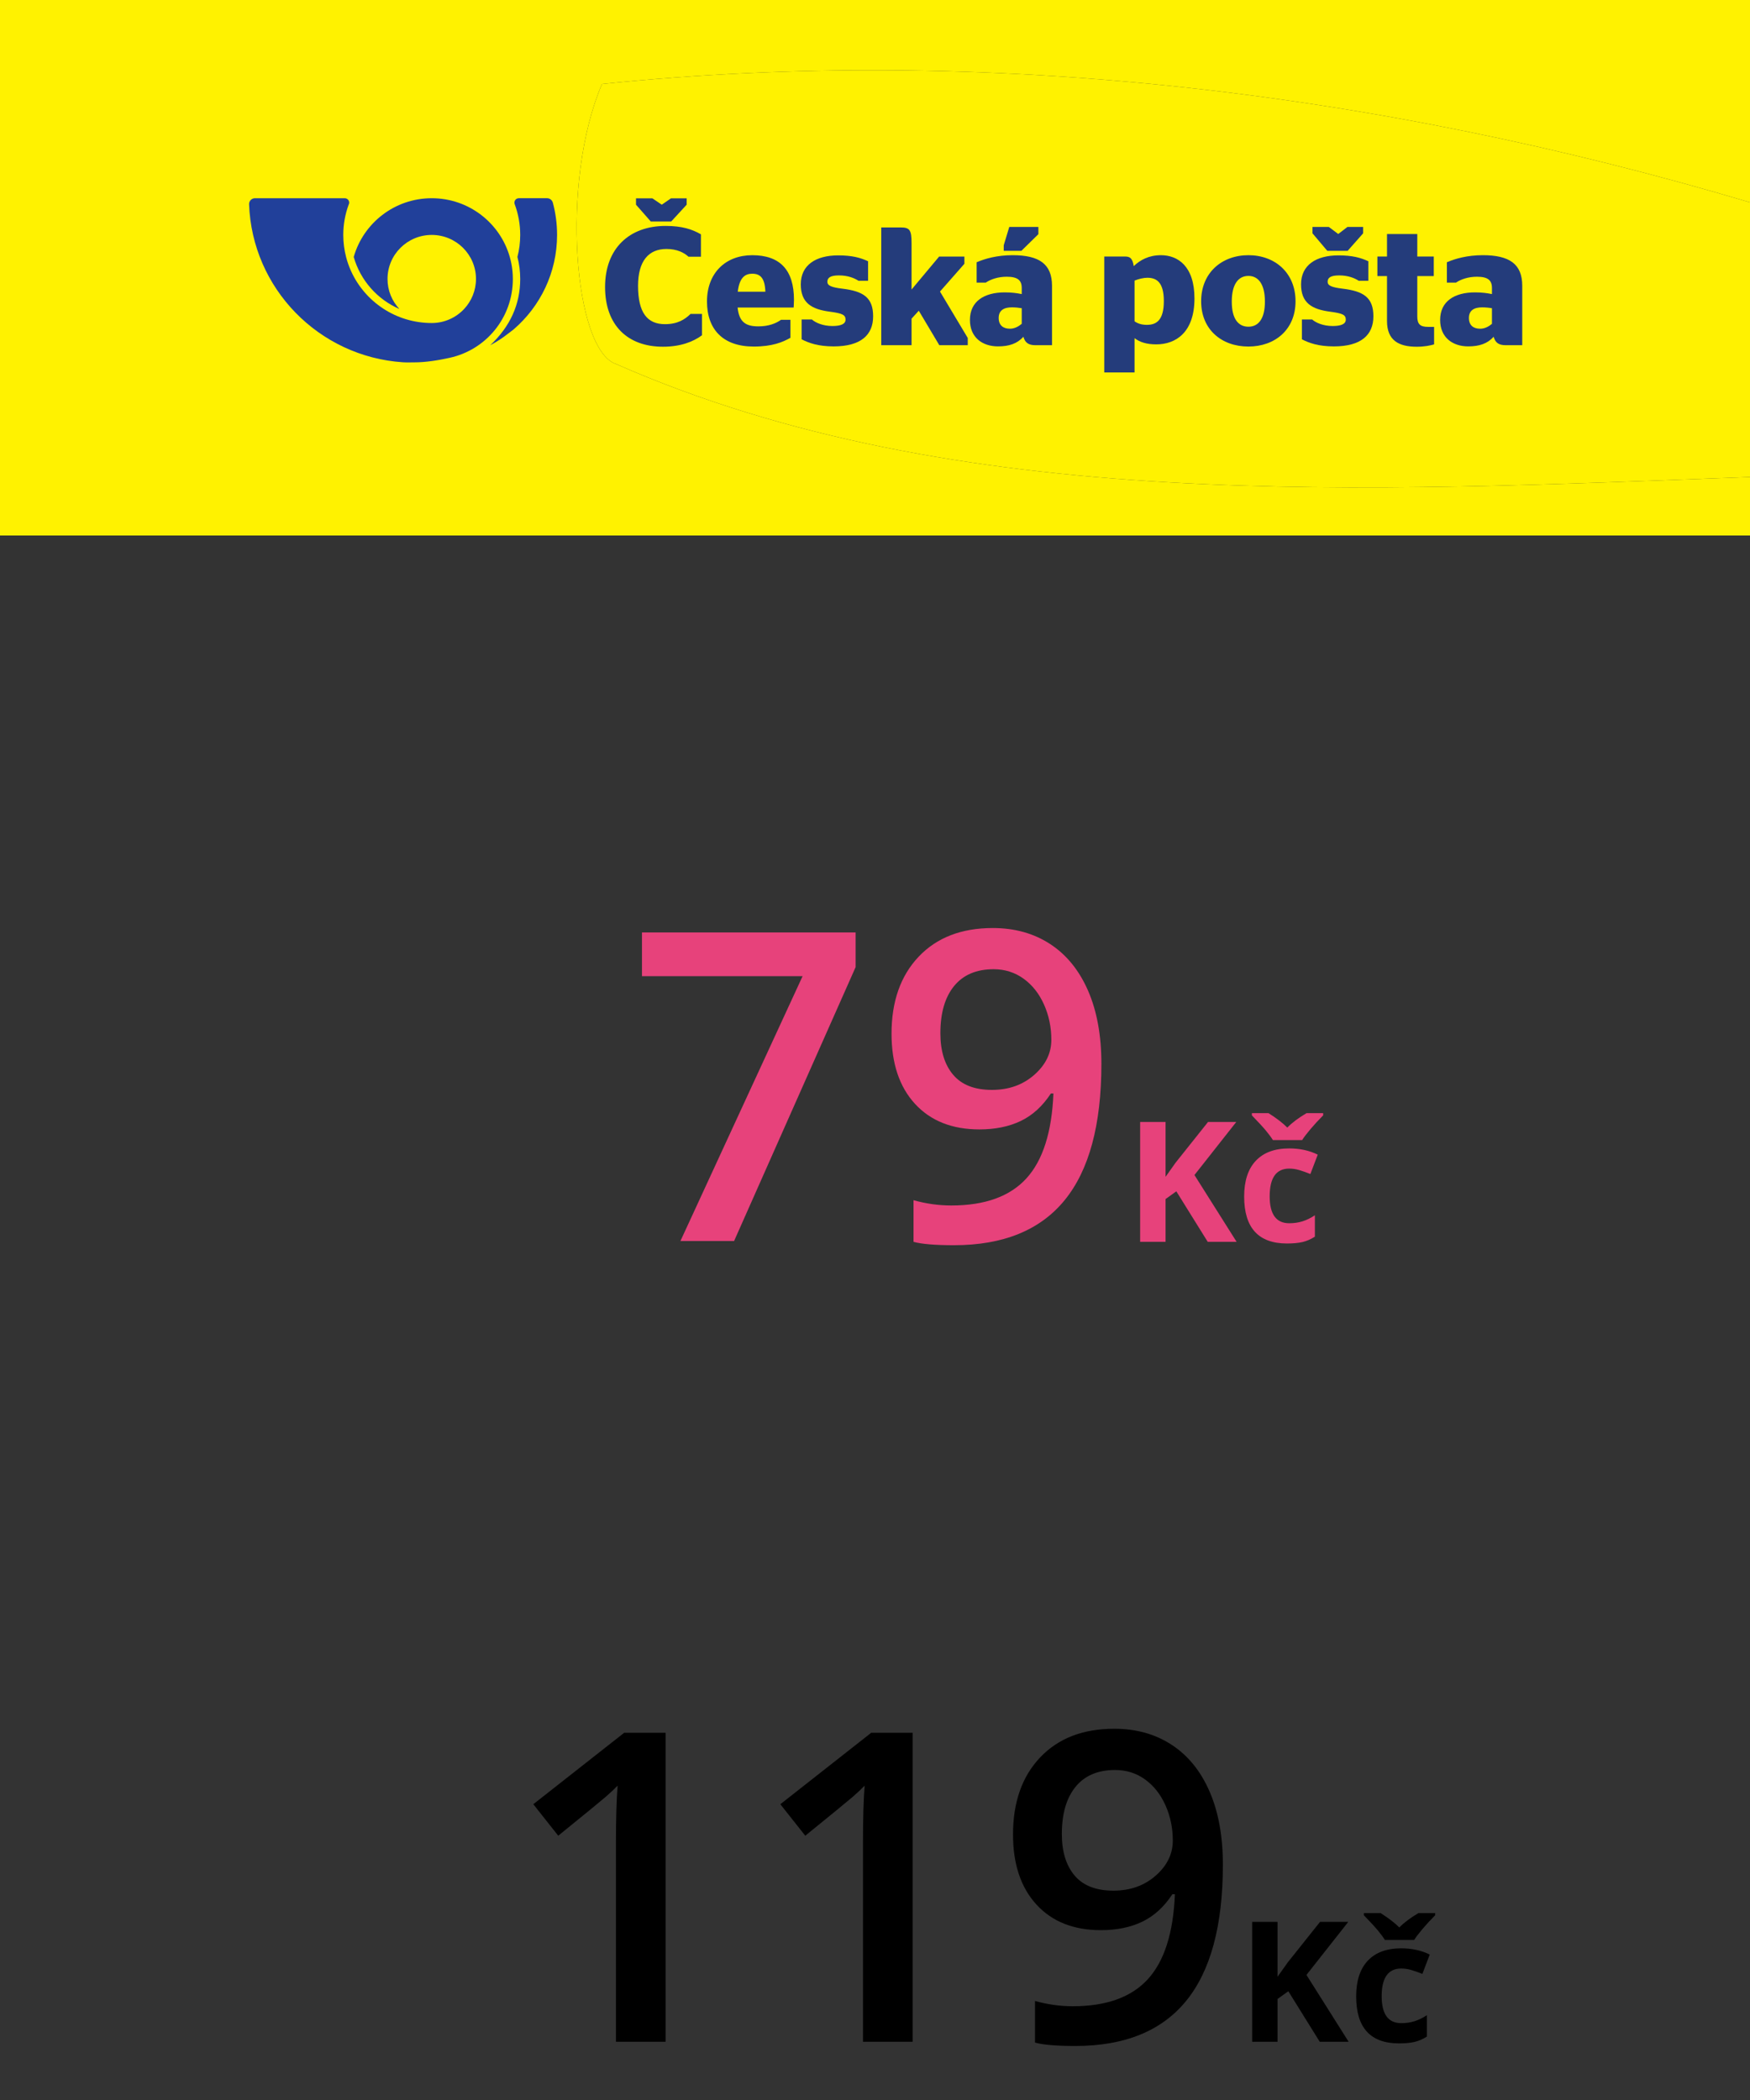 <?xml version="1.0" encoding="utf-8"?>
<!-- Generator: Adobe Illustrator 16.0.0, SVG Export Plug-In . SVG Version: 6.00 Build 0)  -->
<!DOCTYPE svg PUBLIC "-//W3C//DTD SVG 1.1//EN" "http://www.w3.org/Graphics/SVG/1.1/DTD/svg11.dtd">
<svg version="1.1" id="Vrstva_1" xmlns="http://www.w3.org/2000/svg" xmlns:xlink="http://www.w3.org/1999/xlink" x="0px" y="0px"
	 width="125px" height="150px" viewBox="0 0 125 150" enable-background="new 0 0 125 150" xml:space="preserve">
<rect x="0" y="0" width="125" height="150" fill="#333333" stroke="none"/>
<g>
	<path fill="#FFF200" d="M44,26c-3-1-4-13-1-20c27.281-2.822,55.446,0.553,82,8.456V0H0v38.25h125v-4.177
		C97.576,35.088,68.406,36.739,44,26z"/>
	<path fill="#FFF200" d="M43,6c-3,7-2,19,1,20c24.406,10.739,53.576,9.088,81,8.073V14.456C98.446,6.553,70.281,3.178,43,6z"/>
	<g>
		<path fill="#E7427B" d="M48.603,88.642l8.725-18.914H45.855v-3.125h15.261v2.476l-8.68,19.563H48.603z"/>
		<path fill="#E7427B" d="M78.671,75.993c0,4.347-0.876,7.592-2.627,9.736s-4.388,3.215-7.909,3.215c-1.339,0-2.3-0.08-2.883-0.241
			v-2.974c0.896,0.252,1.796,0.377,2.702,0.377c2.395,0,4.181-0.644,5.358-1.932c1.177-1.288,1.821-3.311,1.932-6.068h-0.181
			c-0.594,0.906-1.312,1.561-2.151,1.963s-1.824,0.604-2.951,0.604c-1.952,0-3.486-0.609-4.604-1.826
			c-1.117-1.218-1.676-2.888-1.676-5.012c0-2.304,0.646-4.138,1.939-5.502c1.293-1.363,3.057-2.045,5.291-2.045
			c1.57,0,2.938,0.383,4.105,1.147c1.168,0.765,2.068,1.874,2.702,3.328S78.671,73.96,78.671,75.993z M70.973,69.23
			c-1.228,0-2.169,0.4-2.823,1.2c-0.653,0.8-0.98,1.924-0.98,3.374c0,1.258,0.304,2.247,0.913,2.966
			c0.608,0.72,1.532,1.08,2.77,1.08c1.197,0,2.204-0.357,3.02-1.072c0.814-0.715,1.223-1.549,1.223-2.506
			c0-0.896-0.174-1.733-0.521-2.513c-0.347-0.78-0.832-1.396-1.456-1.849C72.492,69.457,71.777,69.23,70.973,69.23z"/>
	</g>
	<g>
		<path fill="#E7427B" d="M88.33,88.704h-2.063l-2.244-3.609l-0.768,0.551v3.059h-1.816v-8.566h1.816v3.92l0.715-1.008l2.32-2.912
			h2.016l-2.988,3.791L88.33,88.704z"/>
		<path fill="#E7427B" d="M91.928,88.821c-2.039,0-3.059-1.119-3.059-3.357c0-1.113,0.277-1.964,0.832-2.552s1.35-0.882,2.385-0.882
			c0.758,0,1.438,0.148,2.039,0.445l-0.527,1.383c-0.281-0.113-0.543-0.206-0.785-0.278s-0.484-0.108-0.727-0.108
			c-0.93,0-1.395,0.66-1.395,1.98c0,1.281,0.465,1.922,1.395,1.922c0.344,0,0.662-0.046,0.955-0.138s0.586-0.235,0.879-0.431v1.529
			c-0.289,0.184-0.581,0.311-0.876,0.381S92.377,88.821,91.928,88.821z M94.512,79.511v0.158c-0.328,0.328-0.63,0.655-0.905,0.981
			s-0.474,0.587-0.595,0.782H90.92c-0.113-0.184-0.275-0.403-0.486-0.659s-0.549-0.624-1.014-1.104v-0.158h1.189
			c0.574,0.363,1.021,0.707,1.342,1.031c0.328-0.34,0.785-0.684,1.371-1.031H94.512z"/>
	</g>
	<g>
		<path d="M47.543,145.84h-3.547v-14.249c0-1.7,0.04-3.05,0.121-4.046c-0.232,0.242-0.517,0.509-0.853,0.801
			c-0.338,0.291-1.467,1.217-3.39,2.777l-1.781-2.25l6.491-5.102h2.958V145.84z"/>
		<path d="M65.188,145.84h-3.547v-14.249c0-1.7,0.04-3.05,0.121-4.046c-0.232,0.242-0.517,0.509-0.854,0.801
			c-0.337,0.291-1.467,1.217-3.389,2.777l-1.781-2.25l6.491-5.102h2.958V145.84z"/>
		<path d="M87.348,133.191c0,4.347-0.876,7.592-2.627,9.735s-4.388,3.215-7.909,3.215c-1.339,0-2.3-0.08-2.883-0.241v-2.974
			c0.896,0.252,1.796,0.377,2.702,0.377c2.395,0,4.181-0.644,5.358-1.932c1.177-1.288,1.821-3.312,1.932-6.068H83.74
			c-0.594,0.905-1.312,1.56-2.151,1.962c-0.84,0.403-1.824,0.604-2.951,0.604c-1.952,0-3.486-0.608-4.604-1.827
			c-1.117-1.217-1.676-2.887-1.676-5.011c0-2.304,0.646-4.138,1.939-5.502c1.293-1.363,3.057-2.046,5.291-2.046
			c1.57,0,2.938,0.383,4.105,1.148c1.168,0.764,2.068,1.873,2.702,3.328C87.03,129.414,87.348,131.158,87.348,133.191z
			 M79.649,126.428c-1.228,0-2.169,0.4-2.823,1.201c-0.653,0.799-0.98,1.924-0.98,3.373c0,1.258,0.304,2.246,0.913,2.967
			c0.608,0.719,1.532,1.078,2.77,1.078c1.197,0,2.204-0.356,3.02-1.071c0.814-0.714,1.223-1.55,1.223-2.506
			c0-0.896-0.174-1.733-0.521-2.513c-0.347-0.78-0.832-1.396-1.456-1.85S80.454,126.428,79.649,126.428z"/>
	</g>
	<g>
		<path d="M96.33,145.84h-2.063l-2.244-3.609l-0.768,0.551v3.059h-1.816v-8.566h1.816v3.92l0.715-1.008l2.32-2.912h2.016
			l-2.988,3.791L96.33,145.84z"/>
		<path d="M99.928,145.957c-2.039,0-3.059-1.119-3.059-3.357c0-1.113,0.277-1.964,0.832-2.552s1.35-0.882,2.385-0.882
			c0.758,0,1.438,0.148,2.039,0.445l-0.527,1.383c-0.281-0.113-0.543-0.206-0.785-0.278s-0.484-0.108-0.727-0.108
			c-0.93,0-1.395,0.66-1.395,1.98c0,1.281,0.465,1.922,1.395,1.922c0.344,0,0.662-0.046,0.955-0.138s0.586-0.235,0.879-0.431v1.529
			c-0.289,0.184-0.581,0.311-0.876,0.381S100.377,145.957,99.928,145.957z M102.512,136.646v0.158
			c-0.328,0.328-0.63,0.655-0.905,0.981s-0.474,0.587-0.595,0.782H98.92c-0.113-0.184-0.275-0.403-0.486-0.659
			s-0.549-0.624-1.014-1.104v-0.158h1.189c0.574,0.363,1.021,0.707,1.342,1.031c0.328-0.34,0.785-0.684,1.371-1.031H102.512z"/>
	</g>
	<g id="g18_1_" transform="translate(135.373,443.279)">
		<path id="path20_1_" fill="#21409A" d="M-117.16-429.121c-0.232,0-0.422,0.188-0.422,0.42c0.212,6.029,4.986,10.901,10.99,11.299
			c0.263,0.017,0.527,0.006,0.795,0.006c0.854,0,1.74-0.149,2.542-0.325c2.594-0.567,4.514-2.859,4.514-5.631
			c0-0.191-0.01-0.38-0.028-0.566c-0.034-0.345-0.099-0.683-0.191-1.006c-0.687-2.421-2.921-4.196-5.574-4.196
			c-2.651,0-4.886,1.775-5.573,4.196c0.475,1.67,1.686,3.032,3.262,3.716c-0.526-0.563-0.848-1.316-0.848-2.144
			c0-1.738,1.415-3.146,3.159-3.146c1.745,0,3.16,1.408,3.16,3.146c0,0.828-0.322,1.581-0.848,2.144
			c-0.577,0.615-1.399,1.002-2.312,1.002c-2.566,0-4.774-1.523-5.764-3.711c-0.146-0.322-0.266-0.659-0.355-1.008
			c-0.13-0.502-0.2-1.029-0.2-1.572c0-0.757,0.135-1.481,0.38-2.152c0.011-0.031,0.023-0.062,0.035-0.092
			c0.005-0.021,0.007-0.043,0.007-0.064c0-0.173-0.142-0.314-0.316-0.314H-117.16"/>
	</g>
	<g id="g22_1_" transform="translate(212.602,442.127)">
		<path id="path24_1_" fill="#21409A" d="M-173.114-427.652c0.198,0.735,0.303,1.508,0.303,2.305c0,2.695-1.202,5.111-3.101,6.746
			c-0.474,0.358-0.878,0.712-1.671,1.131c1.437-1.35,2.139-2.934,2.139-4.731c0-0.544-0.068-1.071-0.199-1.574
			c0.131-0.502,0.199-1.029,0.199-1.572c0-0.774-0.14-1.517-0.397-2.203c-0.012-0.033-0.017-0.068-0.017-0.104
			c0-0.174,0.141-0.315,0.315-0.315h2.021C-173.328-427.969-173.163-427.829-173.114-427.652"/>
	</g>
	<g id="g26_1_" transform="translate(226.145,420.26)">
		<path id="path28_1_" fill="#243C7B" d="M-182.926-399.76c0,2.729,1.609,4.266,4.134,4.266c1.25,0,2.151-0.349,2.788-0.817v-1.526
			h-0.816c-0.409,0.397-0.925,0.732-1.827,0.732c-1.262,0-1.923-0.816-1.923-2.739c0-1.778,0.757-2.632,2.03-2.632
			c0.758,0,1.262,0.265,1.574,0.554h0.889v-1.599c-0.625-0.36-1.345-0.601-2.522-0.601
			C-181.196-404.123-182.926-402.511-182.926-399.76 M-177.098-405.639l-1.106,1.203h-1.454l-1.058-1.203v-0.456h1.166l0.673,0.456
			l0.661-0.456h1.118V-405.639z"/>
	</g>
	<g id="g30_1_" transform="translate(260.51,414.937)">
		<path id="path32_1_" fill="#243C7B" d="M-207.823-392.971c0.108,1.07,0.612,1.346,1.489,1.346c0.709,0,1.239-0.204,1.611-0.468
			h0.672v1.285c-0.553,0.312-1.297,0.625-2.619,0.625c-2.199,0-3.341-1.226-3.341-3.22c0-2.03,1.322-3.305,3.233-3.305
			c1.971,0,2.98,1.046,2.98,3.185c0,0.252-0.024,0.48-0.024,0.553H-207.823z M-207.812-394.101h1.971
			c-0.035-0.973-0.361-1.285-0.937-1.285C-207.271-395.386-207.691-395.134-207.812-394.101"/>
	</g>
	<g id="g34_1_" transform="translate(277.112,406.692)">
		<path id="path36_1_" fill="#243C7B" d="M-219.852-382.455v-1.417h0.733c0.252,0.227,0.781,0.467,1.466,0.467
			c0.577,0,0.937-0.132,0.937-0.456c0-0.336-0.217-0.445-1.093-0.564c-1.346-0.169-2.104-0.637-2.104-1.959
			c0-1.381,1.082-2.066,2.668-2.066c1.009,0,1.598,0.168,2.139,0.42v1.396h-0.684c-0.289-0.193-0.758-0.385-1.395-0.385
			c-0.602,0-0.83,0.156-0.83,0.456c0,0.265,0.276,0.397,1.081,0.492c1.479,0.181,2.188,0.625,2.188,1.972
			c0,1.345-0.889,2.15-2.824,2.15C-218.674-381.951-219.335-382.19-219.852-382.455"/>
	</g>
	<g id="g38_1_" transform="translate(305.609,419.605)">
		<path id="path40_1_" fill="#243C7B" d="M-240.498-398.924l1.971-2.356h1.803v0.518l-1.743,1.982l1.984,3.317v0.516h-2.032
			l-1.466-2.463l-0.517,0.565v1.898h-2.165v-8.412h1.372c0.662,0,0.793,0.169,0.793,1.129V-398.924z"/>
	</g>
	<g id="g42_1_" transform="translate(334.611,407.349)">
		<path id="path44_1_" fill="#243C7B" d="M-261.511-383.293c-0.444,0.494-1.033,0.686-1.813,0.686c-1.117,0-2.006-0.636-2.006-1.887
			c0-1.334,1.02-1.97,2.486-1.97c0.48,0,0.853,0.047,1.214,0.121v-0.434c0-0.552-0.289-0.805-1.069-0.805
			c-0.625,0-1.142,0.18-1.502,0.42h-0.649v-1.455c0.589-0.252,1.442-0.504,2.571-0.504c1.887,0,2.812,0.625,2.812,2.187v4.243
			h-1.178C-261.149-382.691-261.391-382.871-261.511-383.293 M-261.63-385.334c-0.218-0.038-0.47-0.062-0.71-0.062
			c-0.576,0-0.937,0.228-0.937,0.756c0,0.542,0.337,0.77,0.806,0.77c0.323,0,0.612-0.156,0.841-0.349V-385.334z M-262.916-389.432
			v-0.397l0.396-1.31h2.079v0.517l-1.214,1.19H-262.916z"/>
	</g>
	<g id="g46_1_" transform="translate(363.426,406.997)">
		<path id="path48_1_" fill="#243C7B" d="M-282.387-382.843v2.45h-2.163v-8.28h1.503c0.324,0,0.517,0.121,0.602,0.685
			c0.467-0.444,1.08-0.78,1.945-0.78c1.202,0,2.393,0.78,2.393,3.089c0,2.415-1.323,3.28-2.729,3.28
			C-281.521-382.4-282.014-382.556-282.387-382.843 M-282.387-386.954v2.908c0.242,0.167,0.517,0.253,0.878,0.253
			c0.661,0,1.214-0.301,1.214-1.695c0-1.358-0.528-1.669-1.178-1.669C-281.737-387.157-282.098-387.074-282.387-386.954"/>
	</g>
	<g id="g50_1_" transform="translate(380.694,416.552)">
		<path id="path52_1_" fill="#243C7B" d="M-294.898-395.031c0-2.03,1.466-3.293,3.378-3.293c1.897,0,3.364,1.263,3.364,3.293
			c0,2.019-1.467,3.232-3.364,3.232C-293.433-391.798-294.898-393.012-294.898-395.031 M-290.343-395.007
			c0-1.262-0.481-1.837-1.178-1.837c-0.71,0-1.189,0.576-1.189,1.837c0,1.25,0.479,1.792,1.189,1.792
			C-290.824-393.215-290.343-393.757-290.343-395.007"/>
	</g>
	<g id="g54_1_" transform="translate(406.817,406.692)">
		<path id="path56_1_" fill="#243C7B" d="M-313.824-382.455v-1.417h0.732c0.253,0.227,0.781,0.467,1.466,0.467
			c0.576,0,0.937-0.132,0.937-0.456c0-0.336-0.215-0.445-1.093-0.564c-1.347-0.169-2.103-0.637-2.103-1.959
			c0-1.381,1.082-2.066,2.667-2.066c1.01,0,1.599,0.168,2.14,0.42v1.396h-0.686c-0.289-0.193-0.757-0.385-1.394-0.385
			c-0.602,0-0.829,0.156-0.829,0.456c0,0.265,0.275,0.397,1.082,0.492c1.478,0.181,2.187,0.625,2.187,1.972
			c0,1.345-0.89,2.15-2.824,2.15C-312.647-381.951-313.309-382.19-313.824-382.455 M-309.45-390.026l-1.106,1.25h-1.455l-1.057-1.25
			v-0.457h1.166l0.674,0.505l0.659-0.505h1.119V-390.026z"/>
	</g>
	<g id="g58_1_" transform="translate(426.392,428.155)">
		<path id="path60_1_" fill="#243C7B" d="M-328.007-409.831h0.687v-1.609h2.163v1.609h1.178v1.395h-1.178v2.884
			c0,0.566,0.216,0.746,0.781,0.746h0.42v1.25c-0.288,0.084-0.695,0.168-1.238,0.168c-1.297,0-2.126-0.456-2.126-1.838v-3.208
			h-0.687V-409.831z"/>
	</g>
	<g id="g62_1_" transform="translate(456.534,407.349)">
		<path id="path64_1_" fill="#243C7B" d="M-349.845-383.293c-0.445,0.494-1.033,0.686-1.816,0.686c-1.115,0-2.006-0.636-2.006-1.887
			c0-1.334,1.021-1.97,2.487-1.97c0.48,0,0.854,0.047,1.214,0.121v-0.434c0-0.552-0.288-0.805-1.069-0.805
			c-0.626,0-1.142,0.18-1.502,0.42h-0.648v-1.455c0.589-0.252,1.441-0.504,2.571-0.504c1.887,0,2.812,0.625,2.812,2.187v4.243
			h-1.177C-349.485-382.691-349.726-382.871-349.845-383.293 M-349.966-384.217v-1.116c-0.215-0.038-0.468-0.062-0.709-0.062
			c-0.576,0-0.937,0.228-0.937,0.756c0,0.542,0.336,0.77,0.805,0.77C-350.482-383.869-350.193-384.025-349.966-384.217"/>
	</g>
</g>
</svg>
